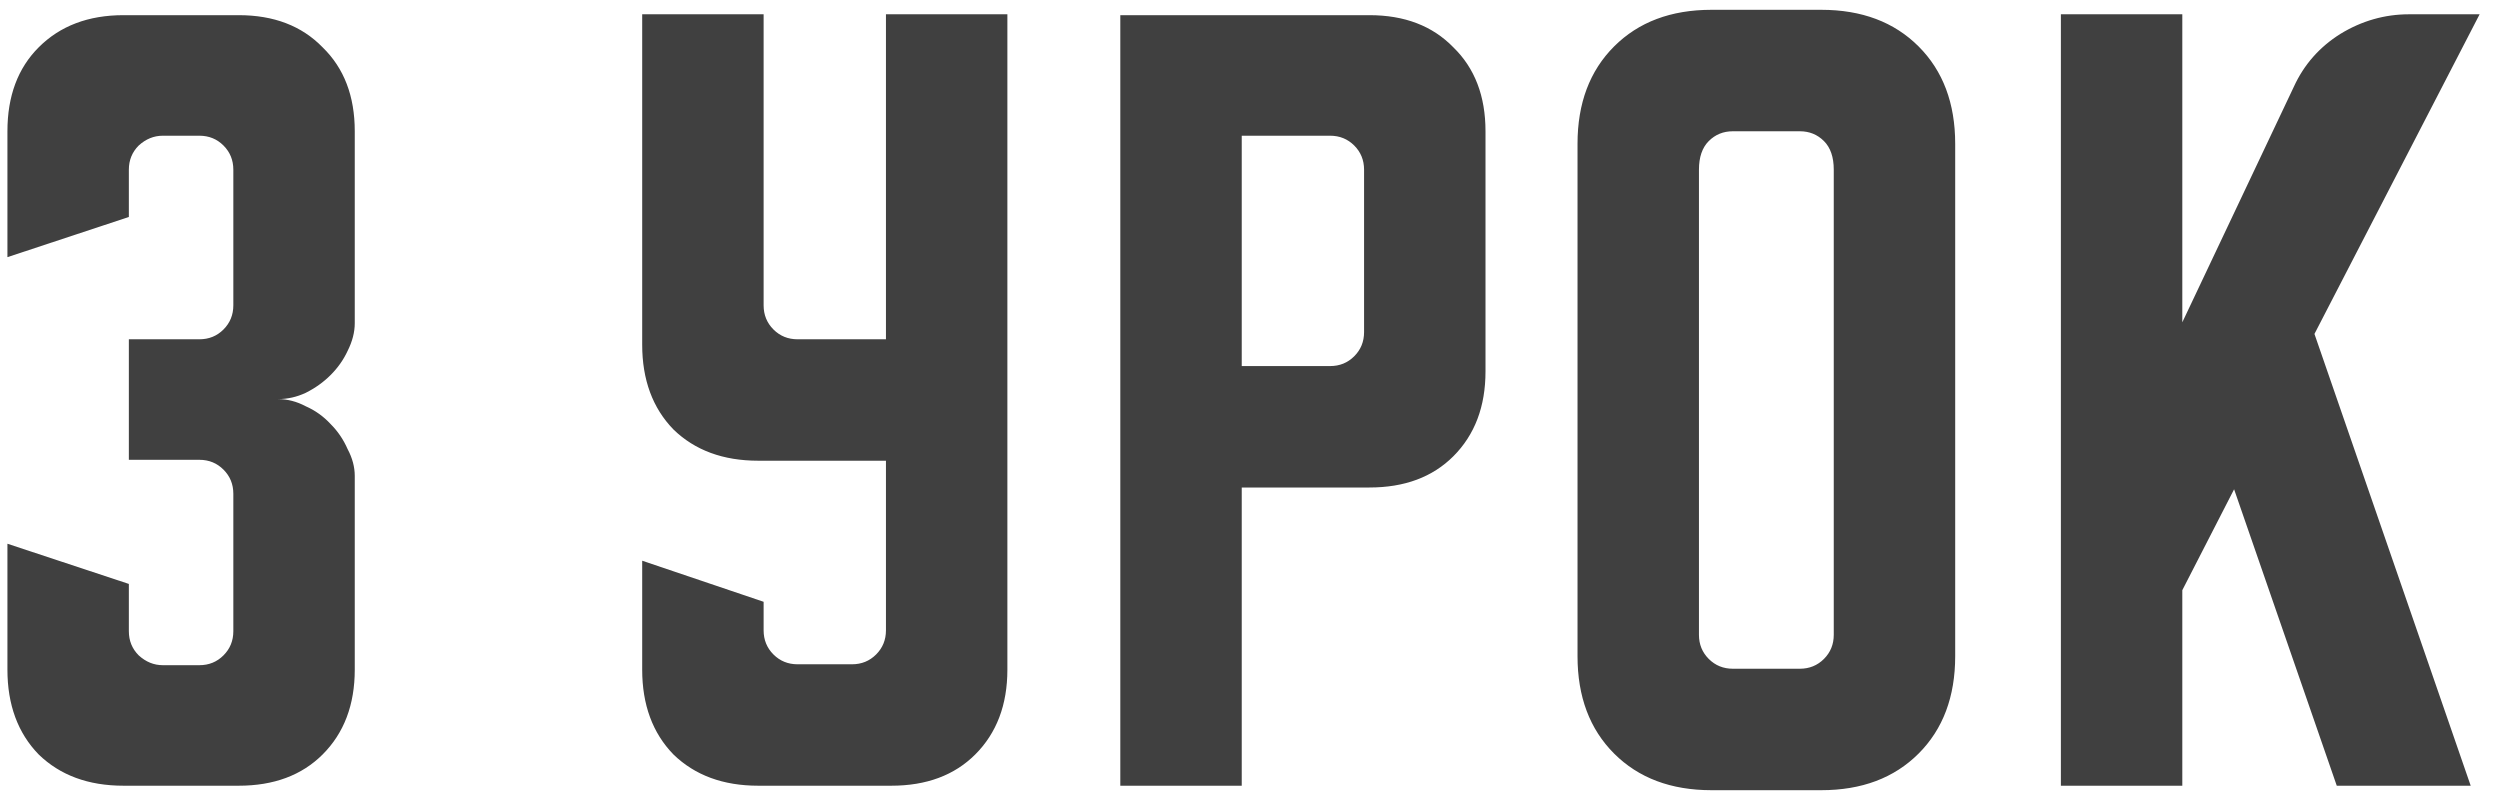 <?xml version="1.0" encoding="UTF-8"?> <svg xmlns="http://www.w3.org/2000/svg" width="105" height="34" viewBox="0 0 105 34" fill="none"> <path d="M5.412 24.525V26.512C5.412 26.913 5.55 27.25 5.825 27.525C6.125 27.8 6.463 27.938 6.838 27.938H8.375C8.775 27.938 9.113 27.8 9.387 27.525C9.662 27.25 9.8 26.913 9.8 26.512V20.738C9.8 20.337 9.662 20 9.387 19.725C9.113 19.45 8.775 19.312 8.375 19.312H5.412V14.25H8.375C8.775 14.25 9.113 14.113 9.387 13.838C9.662 13.562 9.8 13.225 9.8 12.825V7.125C9.8 6.725 9.662 6.388 9.387 6.112C9.113 5.838 8.775 5.7 8.375 5.7H6.838C6.463 5.7 6.125 5.838 5.825 6.112C5.55 6.388 5.412 6.725 5.412 7.125V9.113L0.312 10.8V5.513C0.312 4.037 0.75 2.862 1.625 1.988C2.525 1.087 3.712 0.637 5.188 0.637H10.025C11.5 0.637 12.675 1.087 13.55 1.988C14.45 2.862 14.9 4.037 14.9 5.513V13.575C14.9 13.95 14.8 14.338 14.6 14.738C14.425 15.113 14.188 15.45 13.887 15.75C13.588 16.05 13.238 16.3 12.838 16.5C12.463 16.675 12.075 16.762 11.675 16.762C12.075 16.762 12.463 16.863 12.838 17.062C13.238 17.238 13.588 17.488 13.887 17.812C14.188 18.113 14.425 18.462 14.6 18.863C14.8 19.238 14.9 19.613 14.9 19.988V28.125C14.9 29.6 14.45 30.788 13.55 31.688C12.675 32.562 11.5 33 10.025 33H5.188C3.712 33 2.525 32.562 1.625 31.688C0.75 30.788 0.312 29.6 0.312 28.125V22.837L5.412 24.525ZM26.972 0.6H32.072V12.825C32.072 13.225 32.21 13.562 32.485 13.838C32.76 14.113 33.097 14.25 33.497 14.25H37.21V0.6H42.31V28.125C42.31 29.6 41.86 30.788 40.96 31.688C40.085 32.562 38.91 33 37.435 33H31.847C30.372 33 29.185 32.562 28.285 31.688C27.41 30.788 26.972 29.6 26.972 28.125V23.55L32.072 25.275V26.475C32.072 26.875 32.21 27.212 32.485 27.488C32.76 27.762 33.097 27.9 33.497 27.9H35.785C36.185 27.9 36.522 27.762 36.797 27.488C37.072 27.212 37.21 26.875 37.21 26.475V19.35H31.847C30.372 19.35 29.185 18.913 28.285 18.038C27.41 17.137 26.972 15.95 26.972 14.475V0.6ZM47.053 0.637H57.516C58.991 0.637 60.166 1.087 61.041 1.988C61.941 2.862 62.391 4.037 62.391 5.513V15.6C62.391 17.075 61.941 18.262 61.041 19.163C60.166 20.038 58.991 20.475 57.516 20.475H52.153V33H47.053V0.637ZM52.153 5.7V15.375H55.866C56.266 15.375 56.603 15.238 56.878 14.963C57.153 14.688 57.291 14.35 57.291 13.95V7.125C57.291 6.725 57.153 6.388 56.878 6.112C56.603 5.838 56.266 5.7 55.866 5.7H52.153ZM66.256 6.037C66.256 4.338 66.768 2.975 67.793 1.95C68.818 0.925 70.181 0.412 71.881 0.412H76.493C78.193 0.412 79.556 0.925 80.581 1.95C81.606 2.975 82.118 4.338 82.118 6.037V27.562C82.118 29.262 81.606 30.625 80.581 31.65C79.556 32.675 78.193 33.188 76.493 33.188H71.881C70.181 33.188 68.818 32.675 67.793 31.65C66.768 30.625 66.256 29.262 66.256 27.562V6.037ZM72.781 28.087H75.593C75.993 28.087 76.331 27.95 76.606 27.675C76.881 27.4 77.018 27.062 77.018 26.663V7.125C77.018 6.6 76.881 6.2 76.606 5.925C76.331 5.65 75.993 5.513 75.593 5.513H72.781C72.381 5.513 72.043 5.65 71.768 5.925C71.493 6.2 71.356 6.6 71.356 7.125V26.663C71.356 27.062 71.493 27.4 71.768 27.675C72.043 27.95 72.381 28.087 72.781 28.087ZM91.657 0.6V13.537L96.344 3.638C96.769 2.712 97.419 1.975 98.294 1.425C99.194 0.875 100.157 0.6 101.182 0.6H104.144L97.207 14.025L103.769 33H98.144L93.832 20.55L91.657 24.788V33H86.557V0.6H91.657Z" fill="#404040"></path> </svg> 